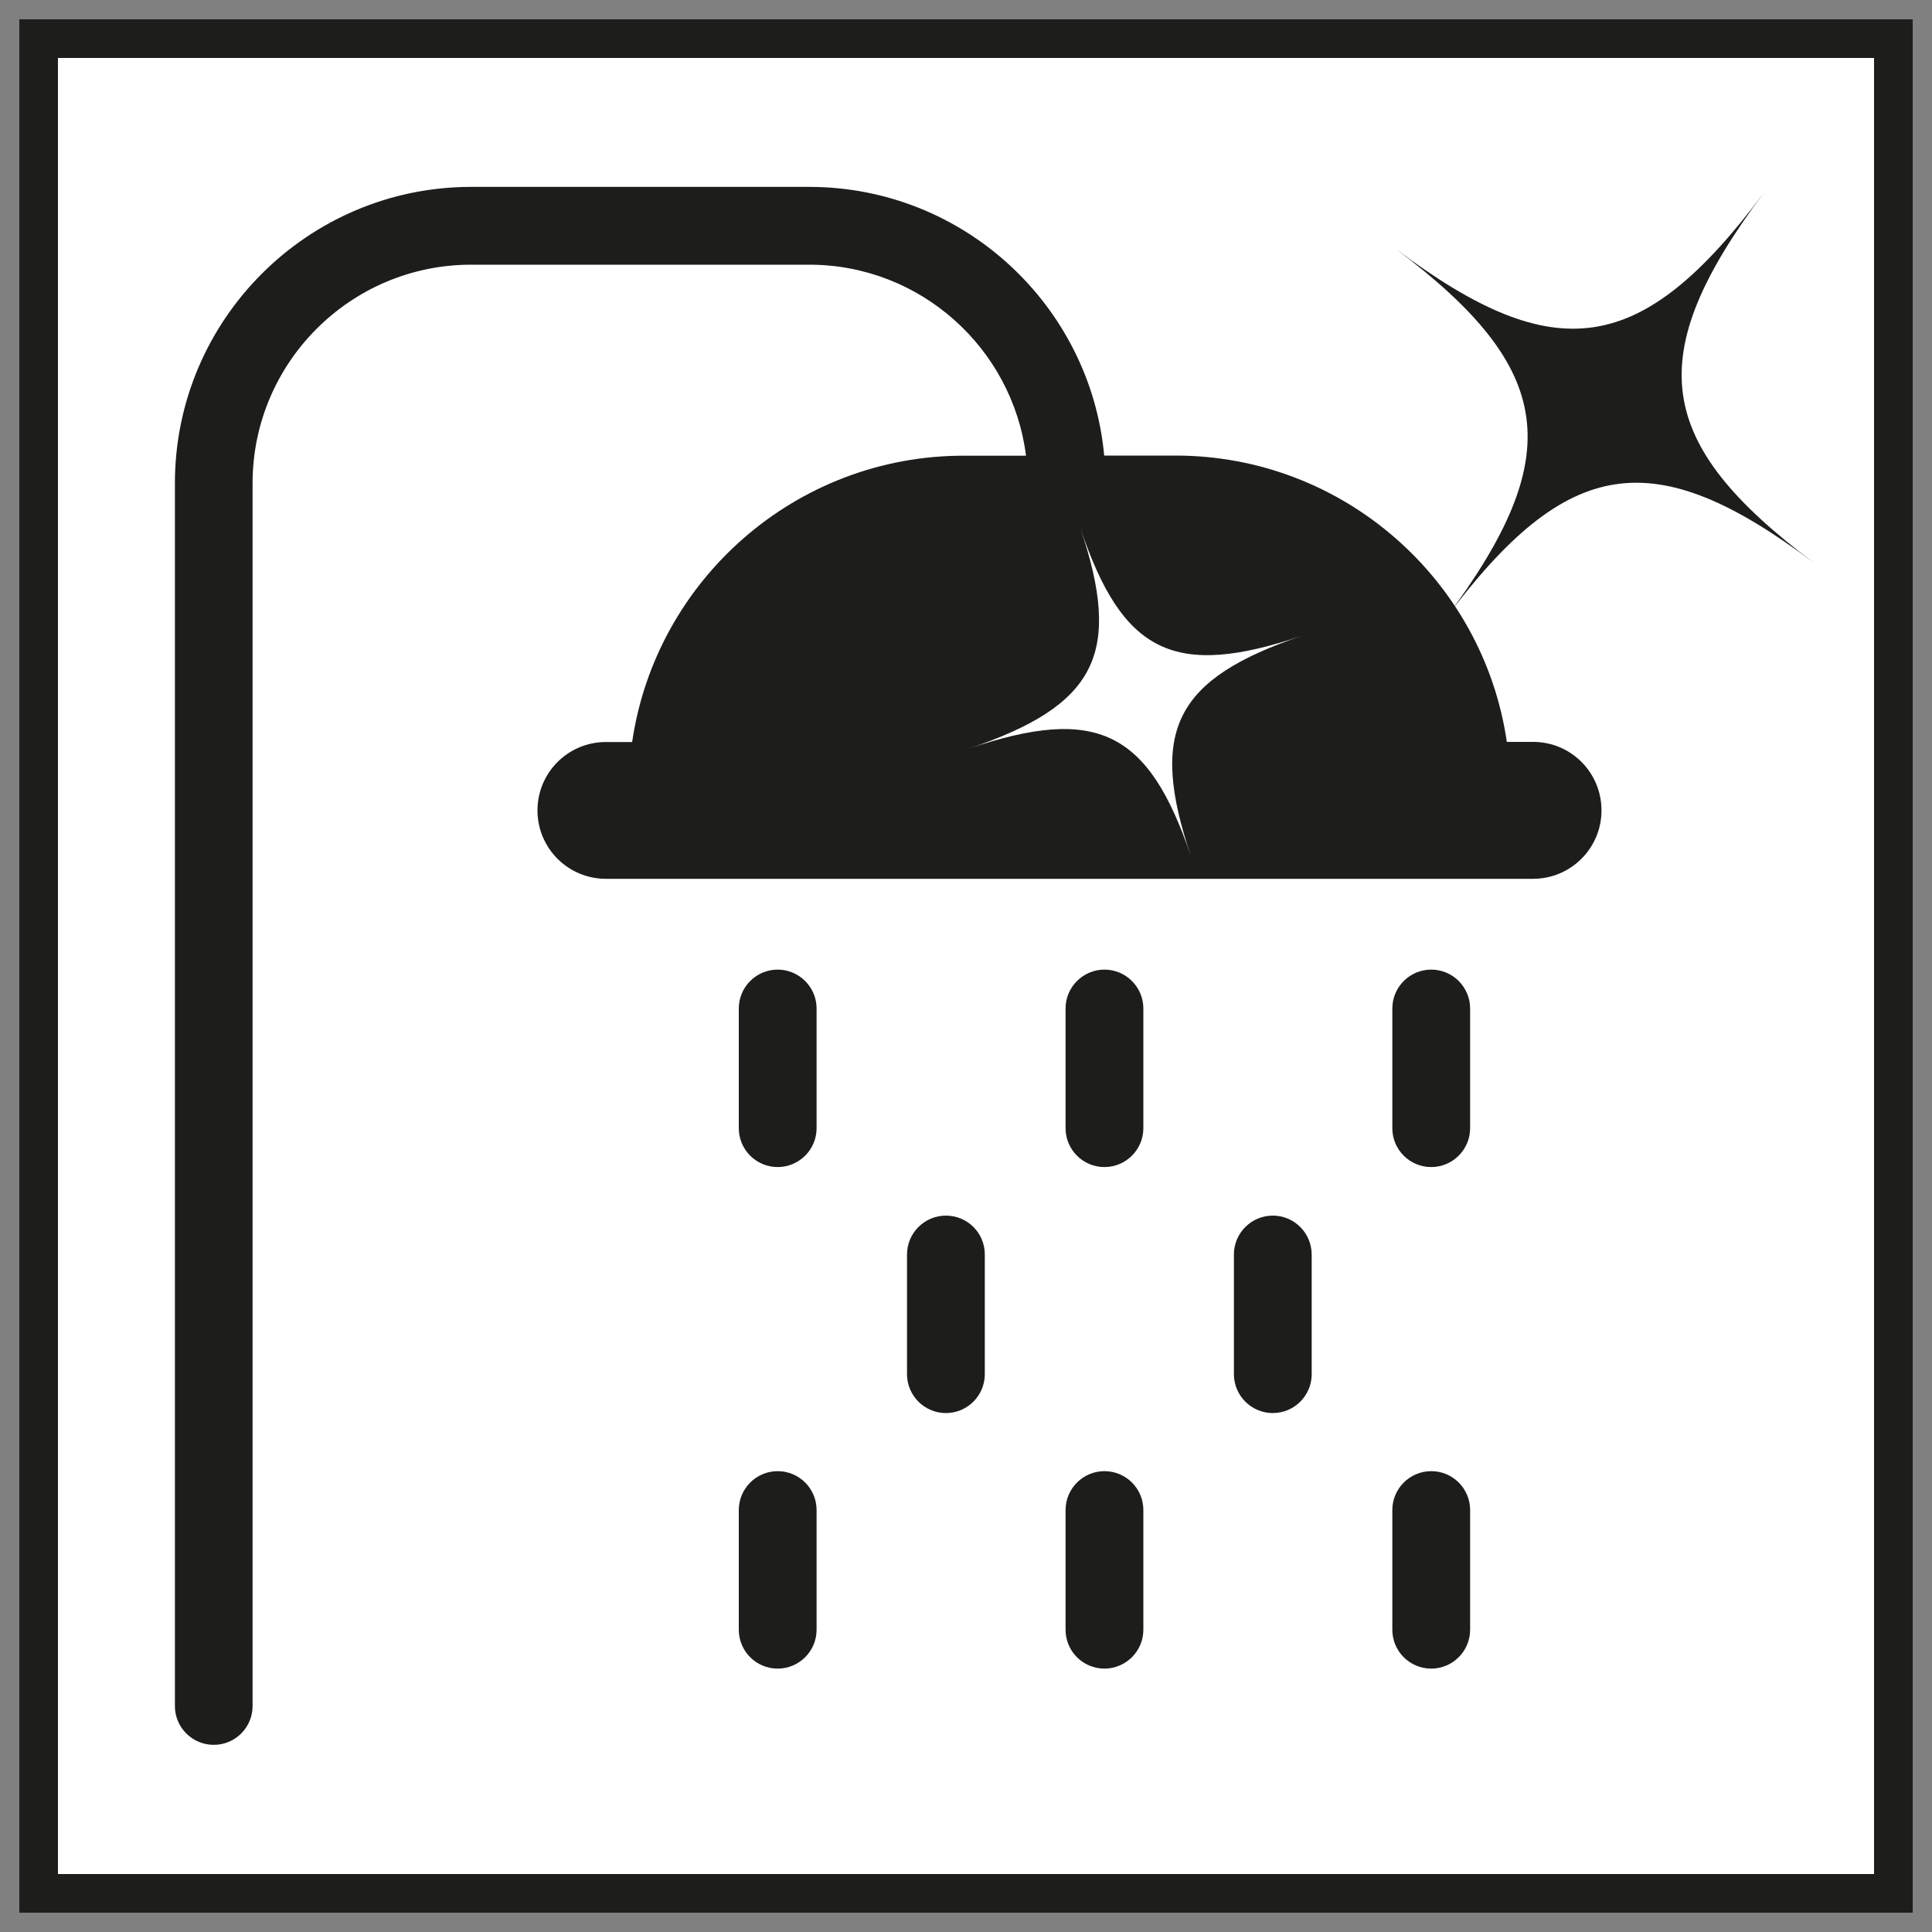 <?xml version="1.0" encoding="utf-8"?>
<!-- Generator: Adobe Illustrator 27.3.1, SVG Export Plug-In . SVG Version: 6.00 Build 0)  -->
<svg version="1.1" id="katman_1" xmlns="http://www.w3.org/2000/svg" xmlns:xlink="http://www.w3.org/1999/xlink" x="0px" y="0px"
	 viewBox="0 0 150 150" enable-background="new 0 0 150 150" xml:space="preserve">
<rect x="0" y="0" width="150" height="150" fill="#808080" stroke="none"/>
<g>
	<rect x="3" y="3" fill="#FFFFFF" width="144" height="144"/>
	<rect x="3" y="3" fill="none" stroke="#1D1D1B" stroke-width="3" width="144" height="144"/>
	<g>
		<path fill="#1D1D1B" d="M119.03,57.6h-2.04c-1.83-12.56-12.68-22.23-25.73-22.23h-5.53c-1.08-11.68-10.94-20.86-22.9-20.86H36.58
			c-12.68,0-23,10.32-23,23v94.95c0,1.66,1.35,3.01,3.02,3.01c1.66,0,3.01-1.35,3.01-3.01V37.52c0-9.36,7.61-16.97,16.97-16.97
			h26.25c8.63,0,15.77,6.48,16.83,14.83h-4.85c-13.05,0-23.9,9.67-25.73,22.23h-2.04c-2.93,0-5.31,2.37-5.31,5.31
			c0,2.93,2.37,5.31,5.31,5.31h71.99c2.93,0,5.31-2.38,5.31-5.31C124.34,59.98,121.97,57.6,119.03,57.6"/>
		<path fill="#1D1D1B" d="M60.38,75.28c-1.66,0-3.02,1.35-3.02,3.02v9.29c0,1.67,1.35,3.02,3.02,3.02c1.66,0,3.02-1.35,3.02-3.02
			V78.3C63.4,76.64,62.04,75.28,60.38,75.28"/>
		<path fill="#1D1D1B" d="M85.75,75.28c-1.66,0-3.02,1.35-3.02,3.02v9.29c0,1.67,1.35,3.02,3.02,3.02c1.66,0,3.02-1.35,3.02-3.02
			V78.3C88.77,76.64,87.42,75.28,85.75,75.28"/>
		<path fill="#1D1D1B" d="M111.12,75.28c-1.66,0-3.02,1.35-3.02,3.02v9.29c0,1.67,1.35,3.02,3.02,3.02c1.66,0,3.02-1.35,3.02-3.02
			V78.3C114.14,76.64,112.79,75.28,111.12,75.28"/>
		<path fill="#1D1D1B" d="M60.38,114.22c-1.66,0-3.02,1.35-3.02,3.02v9.29c0,1.67,1.35,3.02,3.02,3.02c1.66,0,3.02-1.35,3.02-3.02
			v-9.29C63.4,115.57,62.04,114.22,60.38,114.22"/>
		<path fill="#1D1D1B" d="M85.75,114.22c-1.66,0-3.02,1.35-3.02,3.02v9.29c0,1.67,1.35,3.02,3.02,3.02c1.66,0,3.02-1.35,3.02-3.02
			v-9.29C88.77,115.57,87.42,114.22,85.75,114.22"/>
		<path fill="#1D1D1B" d="M111.12,114.22c-1.66,0-3.02,1.35-3.02,3.02v9.29c0,1.67,1.35,3.02,3.02,3.02c1.66,0,3.02-1.35,3.02-3.02
			v-9.29C114.14,115.57,112.79,114.22,111.12,114.22"/>
		<path fill="#1D1D1B" d="M73.44,94.38c-1.66,0-3.02,1.35-3.02,3.02v9.29c0,1.66,1.35,3.02,3.02,3.02c1.66,0,3.02-1.35,3.02-3.02
			v-9.29C76.46,95.72,75.11,94.38,73.44,94.38"/>
		<path fill="#1D1D1B" d="M98.82,94.38c-1.66,0-3.02,1.35-3.02,3.02v9.29c0,1.66,1.35,3.02,3.02,3.02c1.66,0,3.02-1.35,3.02-3.02
			v-9.29C101.83,95.72,100.48,94.38,98.82,94.38"/>
		<path fill="#1D1D1B" d="M112.25,48c9.44-12.63,16.13-13.65,28.53-4.34c-12.4-9.31-13.3-16.03-3.86-28.66
			c-9.44,12.63-16.13,13.65-28.53,4.34C120.78,28.65,121.69,35.37,112.25,48"/>
		<path fill="#FFFFFF" d="M75.22,58.12c9.91-3.35,13.95-1.4,17.24,8.35c-3.28-9.75-1.25-13.77,8.66-17.12
			C91.2,52.7,87.16,50.75,83.88,41C87.16,50.75,85.13,54.77,75.22,58.12"/>
	</g>
</g>
</svg>
